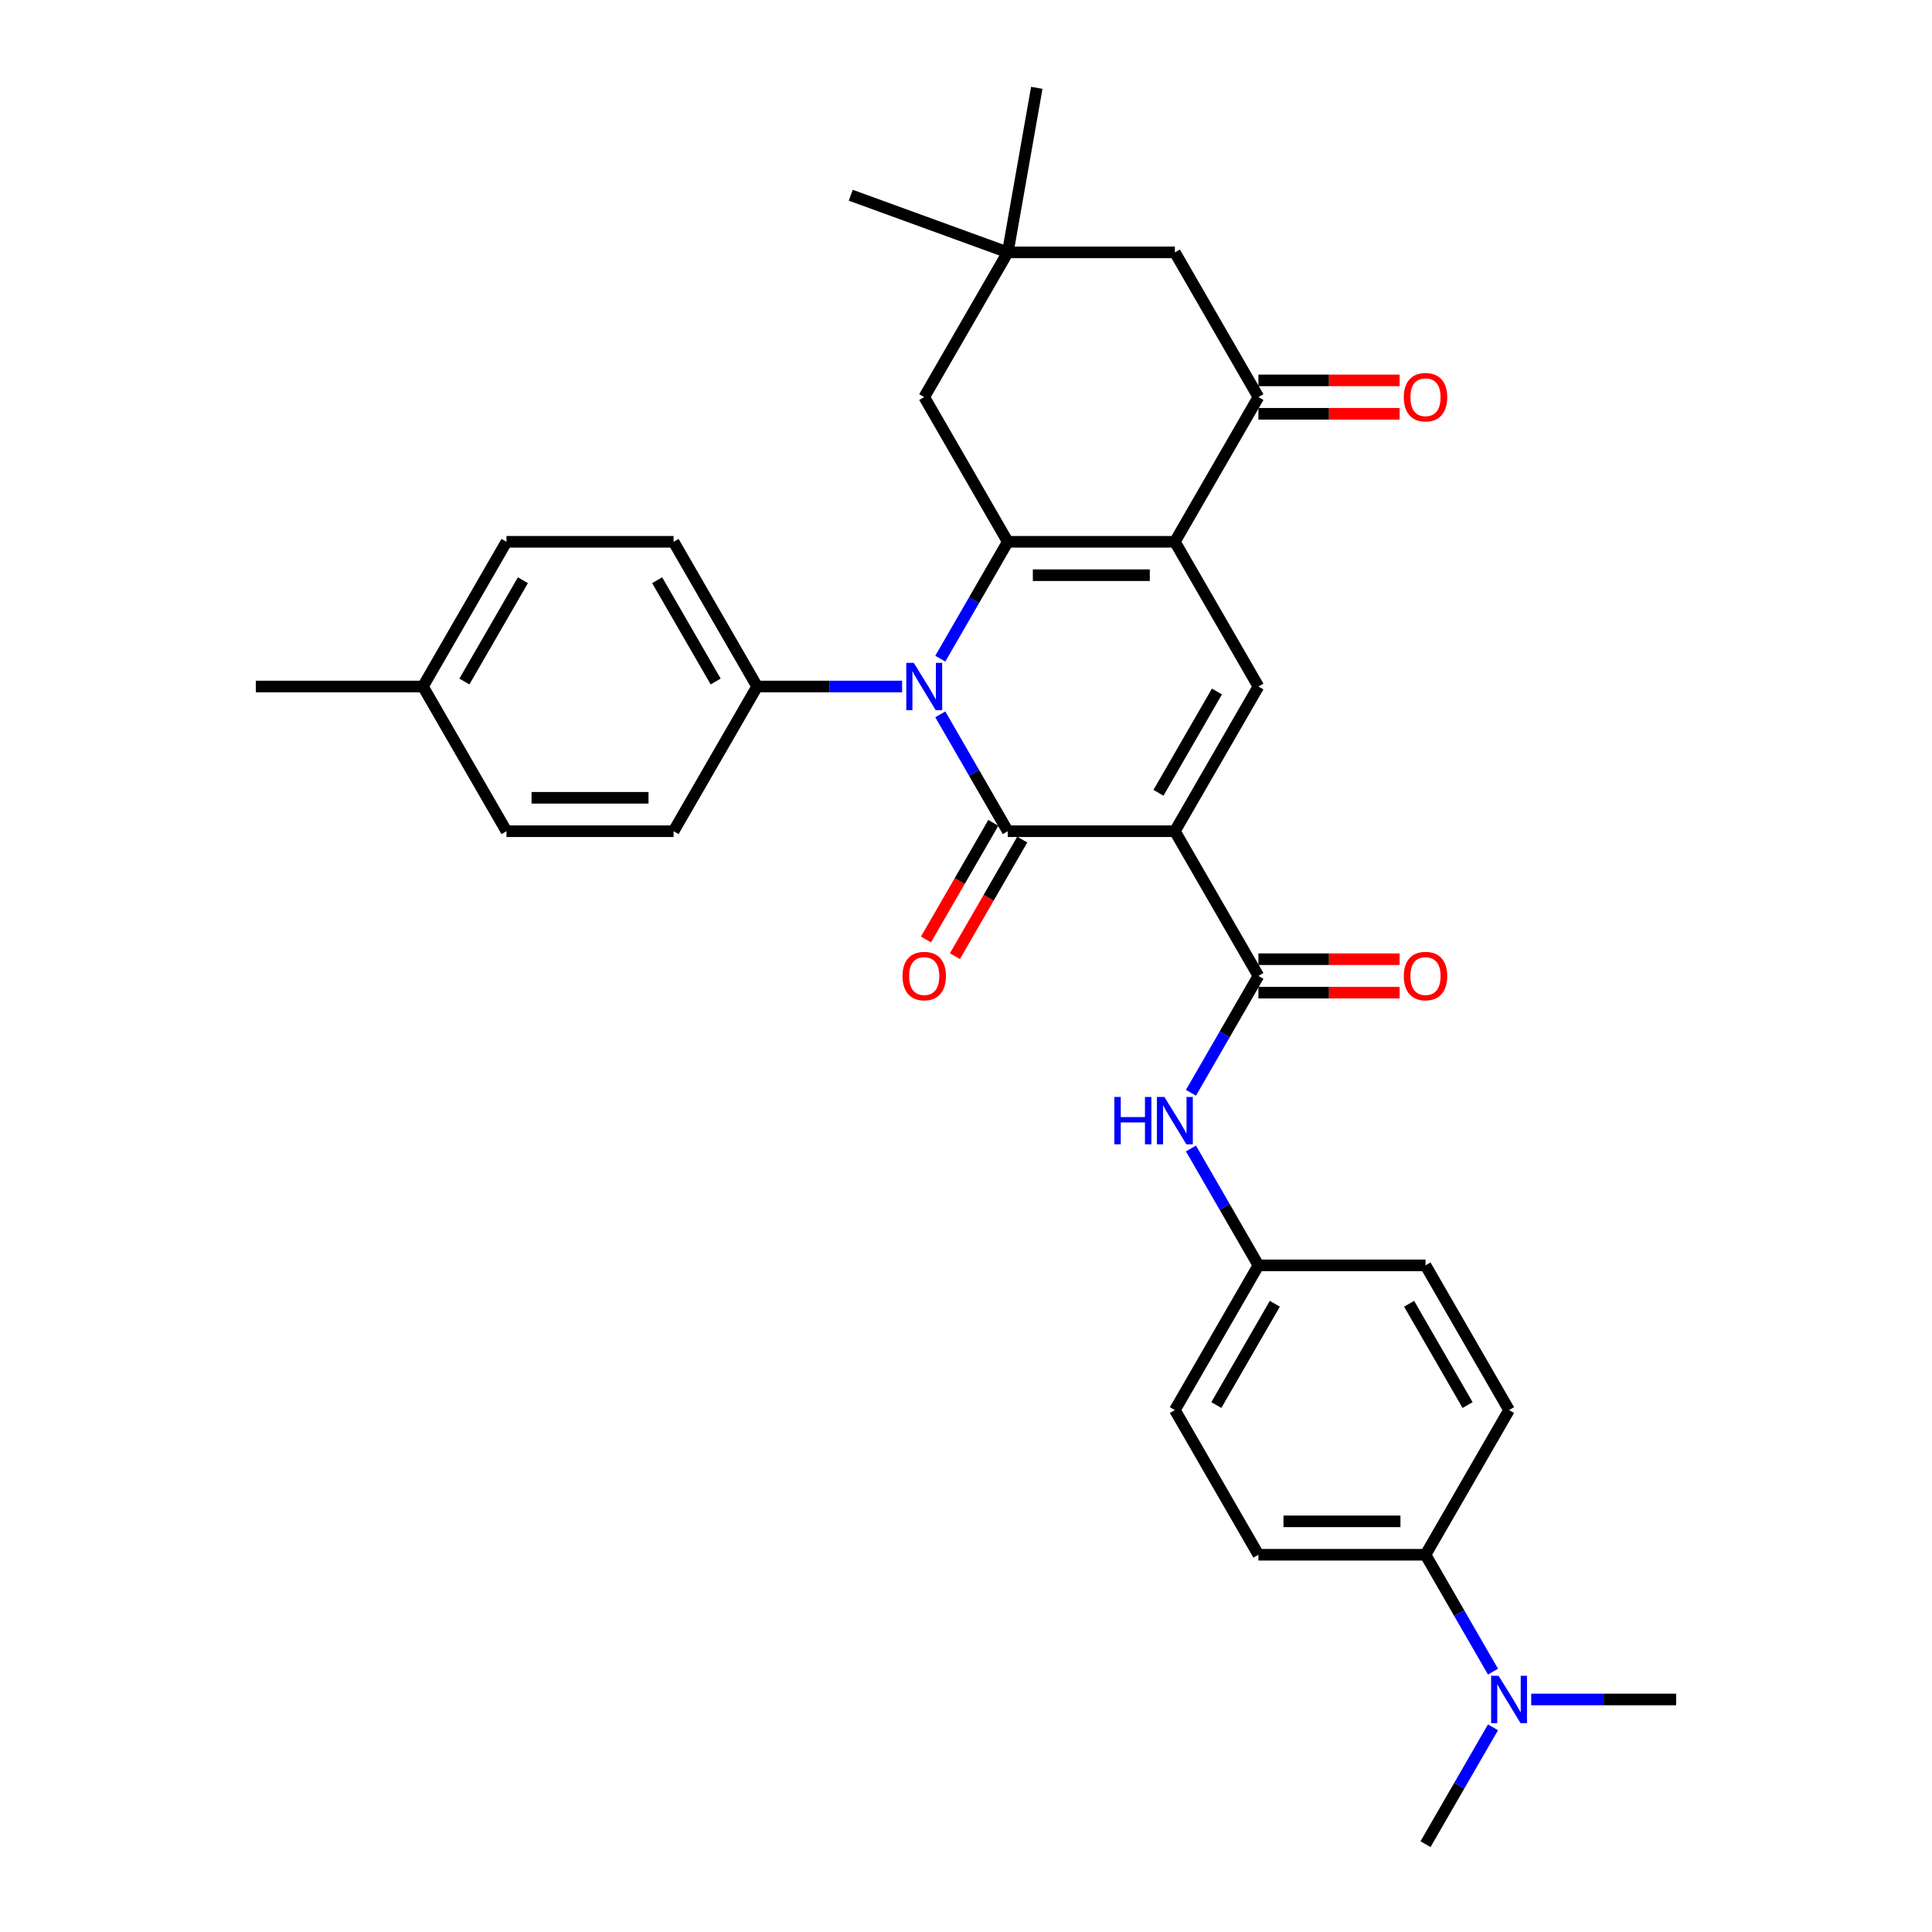 <?xml version='1.0' encoding='iso-8859-1'?>
<svg version='1.1' baseProfile='full'
              xmlns='http://www.w3.org/2000/svg'
                      xmlns:rdkit='http://www.rdkit.org/xml'
                      xmlns:xlink='http://www.w3.org/1999/xlink'
                  xml:space='preserve'
width='1000px' height='1000px' viewBox='0 0 1000 1000'>
<!-- END OF HEADER -->
<rect style='opacity:1.0;fill:#FFFFFF;stroke:none' width='1000' height='1000' x='0' y='0'> </rect>
<path class='bond-0' d='M 608.111,430.235 L 521.622,430.235' style='fill:none;fill-rule:evenodd;stroke:#000000;stroke-width:6px;stroke-linecap:butt;stroke-linejoin:miter;stroke-opacity:1' />
<path class='bond-4' d='M 608.111,430.235 L 651.355,355.334' style='fill:none;fill-rule:evenodd;stroke:#000000;stroke-width:6px;stroke-linecap:butt;stroke-linejoin:miter;stroke-opacity:1' />
<path class='bond-4' d='M 599.617,410.351 L 629.888,357.92' style='fill:none;fill-rule:evenodd;stroke:#000000;stroke-width:6px;stroke-linecap:butt;stroke-linejoin:miter;stroke-opacity:1' />
<path class='bond-5' d='M 608.111,430.235 L 651.355,505.137' style='fill:none;fill-rule:evenodd;stroke:#000000;stroke-width:6px;stroke-linecap:butt;stroke-linejoin:miter;stroke-opacity:1' />
<path class='bond-1' d='M 521.622,430.235 L 504.16,399.989' style='fill:none;fill-rule:evenodd;stroke:#000000;stroke-width:6px;stroke-linecap:butt;stroke-linejoin:miter;stroke-opacity:1' />
<path class='bond-1' d='M 504.16,399.989 L 486.697,369.743' style='fill:none;fill-rule:evenodd;stroke:#0000FF;stroke-width:6px;stroke-linecap:butt;stroke-linejoin:miter;stroke-opacity:1' />
<path class='bond-11' d='M 514.132,425.911 L 496.709,456.088' style='fill:none;fill-rule:evenodd;stroke:#000000;stroke-width:6px;stroke-linecap:butt;stroke-linejoin:miter;stroke-opacity:1' />
<path class='bond-11' d='M 496.709,456.088 L 479.287,486.265' style='fill:none;fill-rule:evenodd;stroke:#FF0000;stroke-width:6px;stroke-linecap:butt;stroke-linejoin:miter;stroke-opacity:1' />
<path class='bond-11' d='M 529.112,434.56 L 511.69,464.737' style='fill:none;fill-rule:evenodd;stroke:#000000;stroke-width:6px;stroke-linecap:butt;stroke-linejoin:miter;stroke-opacity:1' />
<path class='bond-11' d='M 511.69,464.737 L 494.267,494.914' style='fill:none;fill-rule:evenodd;stroke:#FF0000;stroke-width:6px;stroke-linecap:butt;stroke-linejoin:miter;stroke-opacity:1' />
<path class='bond-9' d='M 466.927,355.334 L 429.408,355.334' style='fill:none;fill-rule:evenodd;stroke:#0000FF;stroke-width:6px;stroke-linecap:butt;stroke-linejoin:miter;stroke-opacity:1' />
<path class='bond-9' d='M 429.408,355.334 L 391.889,355.334' style='fill:none;fill-rule:evenodd;stroke:#000000;stroke-width:6px;stroke-linecap:butt;stroke-linejoin:miter;stroke-opacity:1' />
<path class='bond-32' d='M 486.697,340.925 L 504.16,310.678' style='fill:none;fill-rule:evenodd;stroke:#0000FF;stroke-width:6px;stroke-linecap:butt;stroke-linejoin:miter;stroke-opacity:1' />
<path class='bond-32' d='M 504.16,310.678 L 521.622,280.432' style='fill:none;fill-rule:evenodd;stroke:#000000;stroke-width:6px;stroke-linecap:butt;stroke-linejoin:miter;stroke-opacity:1' />
<path class='bond-2' d='M 608.111,280.432 L 651.355,355.334' style='fill:none;fill-rule:evenodd;stroke:#000000;stroke-width:6px;stroke-linecap:butt;stroke-linejoin:miter;stroke-opacity:1' />
<path class='bond-3' d='M 608.111,280.432 L 521.622,280.432' style='fill:none;fill-rule:evenodd;stroke:#000000;stroke-width:6px;stroke-linecap:butt;stroke-linejoin:miter;stroke-opacity:1' />
<path class='bond-3' d='M 595.138,297.73 L 534.596,297.73' style='fill:none;fill-rule:evenodd;stroke:#000000;stroke-width:6px;stroke-linecap:butt;stroke-linejoin:miter;stroke-opacity:1' />
<path class='bond-6' d='M 608.111,280.432 L 651.355,205.531' style='fill:none;fill-rule:evenodd;stroke:#000000;stroke-width:6px;stroke-linecap:butt;stroke-linejoin:miter;stroke-opacity:1' />
<path class='bond-8' d='M 521.622,280.432 L 478.378,205.531' style='fill:none;fill-rule:evenodd;stroke:#000000;stroke-width:6px;stroke-linecap:butt;stroke-linejoin:miter;stroke-opacity:1' />
<path class='bond-7' d='M 651.355,505.137 L 633.893,535.383' style='fill:none;fill-rule:evenodd;stroke:#000000;stroke-width:6px;stroke-linecap:butt;stroke-linejoin:miter;stroke-opacity:1' />
<path class='bond-7' d='M 633.893,535.383 L 616.43,565.629' style='fill:none;fill-rule:evenodd;stroke:#0000FF;stroke-width:6px;stroke-linecap:butt;stroke-linejoin:miter;stroke-opacity:1' />
<path class='bond-13' d='M 651.355,513.786 L 687.897,513.786' style='fill:none;fill-rule:evenodd;stroke:#000000;stroke-width:6px;stroke-linecap:butt;stroke-linejoin:miter;stroke-opacity:1' />
<path class='bond-13' d='M 687.897,513.786 L 724.438,513.786' style='fill:none;fill-rule:evenodd;stroke:#FF0000;stroke-width:6px;stroke-linecap:butt;stroke-linejoin:miter;stroke-opacity:1' />
<path class='bond-13' d='M 651.355,496.488 L 687.897,496.488' style='fill:none;fill-rule:evenodd;stroke:#000000;stroke-width:6px;stroke-linecap:butt;stroke-linejoin:miter;stroke-opacity:1' />
<path class='bond-13' d='M 687.897,496.488 L 724.438,496.488' style='fill:none;fill-rule:evenodd;stroke:#FF0000;stroke-width:6px;stroke-linecap:butt;stroke-linejoin:miter;stroke-opacity:1' />
<path class='bond-12' d='M 651.355,205.531 L 608.111,130.629' style='fill:none;fill-rule:evenodd;stroke:#000000;stroke-width:6px;stroke-linecap:butt;stroke-linejoin:miter;stroke-opacity:1' />
<path class='bond-15' d='M 651.355,214.18 L 687.897,214.18' style='fill:none;fill-rule:evenodd;stroke:#000000;stroke-width:6px;stroke-linecap:butt;stroke-linejoin:miter;stroke-opacity:1' />
<path class='bond-15' d='M 687.897,214.18 L 724.438,214.18' style='fill:none;fill-rule:evenodd;stroke:#FF0000;stroke-width:6px;stroke-linecap:butt;stroke-linejoin:miter;stroke-opacity:1' />
<path class='bond-15' d='M 651.355,196.882 L 687.897,196.882' style='fill:none;fill-rule:evenodd;stroke:#000000;stroke-width:6px;stroke-linecap:butt;stroke-linejoin:miter;stroke-opacity:1' />
<path class='bond-15' d='M 687.897,196.882 L 724.438,196.882' style='fill:none;fill-rule:evenodd;stroke:#FF0000;stroke-width:6px;stroke-linecap:butt;stroke-linejoin:miter;stroke-opacity:1' />
<path class='bond-19' d='M 616.43,594.447 L 633.893,624.693' style='fill:none;fill-rule:evenodd;stroke:#0000FF;stroke-width:6px;stroke-linecap:butt;stroke-linejoin:miter;stroke-opacity:1' />
<path class='bond-19' d='M 633.893,624.693 L 651.355,654.94' style='fill:none;fill-rule:evenodd;stroke:#000000;stroke-width:6px;stroke-linecap:butt;stroke-linejoin:miter;stroke-opacity:1' />
<path class='bond-34' d='M 478.378,205.531 L 521.622,130.629' style='fill:none;fill-rule:evenodd;stroke:#000000;stroke-width:6px;stroke-linecap:butt;stroke-linejoin:miter;stroke-opacity:1' />
<path class='bond-17' d='M 391.889,355.334 L 348.645,280.432' style='fill:none;fill-rule:evenodd;stroke:#000000;stroke-width:6px;stroke-linecap:butt;stroke-linejoin:miter;stroke-opacity:1' />
<path class='bond-17' d='M 370.422,352.747 L 340.151,300.316' style='fill:none;fill-rule:evenodd;stroke:#000000;stroke-width:6px;stroke-linecap:butt;stroke-linejoin:miter;stroke-opacity:1' />
<path class='bond-18' d='M 391.889,355.334 L 348.645,430.235' style='fill:none;fill-rule:evenodd;stroke:#000000;stroke-width:6px;stroke-linecap:butt;stroke-linejoin:miter;stroke-opacity:1' />
<path class='bond-10' d='M 521.622,130.629 L 608.111,130.629' style='fill:none;fill-rule:evenodd;stroke:#000000;stroke-width:6px;stroke-linecap:butt;stroke-linejoin:miter;stroke-opacity:1' />
<path class='bond-27' d='M 521.622,130.629 L 440.349,101.048' style='fill:none;fill-rule:evenodd;stroke:#000000;stroke-width:6px;stroke-linecap:butt;stroke-linejoin:miter;stroke-opacity:1' />
<path class='bond-28' d='M 521.622,130.629 L 536.641,45.455' style='fill:none;fill-rule:evenodd;stroke:#000000;stroke-width:6px;stroke-linecap:butt;stroke-linejoin:miter;stroke-opacity:1' />
<path class='bond-14' d='M 737.844,804.743 L 651.355,804.743' style='fill:none;fill-rule:evenodd;stroke:#000000;stroke-width:6px;stroke-linecap:butt;stroke-linejoin:miter;stroke-opacity:1' />
<path class='bond-14' d='M 724.871,787.445 L 664.329,787.445' style='fill:none;fill-rule:evenodd;stroke:#000000;stroke-width:6px;stroke-linecap:butt;stroke-linejoin:miter;stroke-opacity:1' />
<path class='bond-16' d='M 737.844,804.743 L 755.307,834.989' style='fill:none;fill-rule:evenodd;stroke:#000000;stroke-width:6px;stroke-linecap:butt;stroke-linejoin:miter;stroke-opacity:1' />
<path class='bond-16' d='M 755.307,834.989 L 772.769,865.235' style='fill:none;fill-rule:evenodd;stroke:#0000FF;stroke-width:6px;stroke-linecap:butt;stroke-linejoin:miter;stroke-opacity:1' />
<path class='bond-33' d='M 737.844,804.743 L 781.088,729.841' style='fill:none;fill-rule:evenodd;stroke:#000000;stroke-width:6px;stroke-linecap:butt;stroke-linejoin:miter;stroke-opacity:1' />
<path class='bond-29' d='M 772.769,894.053 L 755.307,924.299' style='fill:none;fill-rule:evenodd;stroke:#0000FF;stroke-width:6px;stroke-linecap:butt;stroke-linejoin:miter;stroke-opacity:1' />
<path class='bond-29' d='M 755.307,924.299 L 737.844,954.545' style='fill:none;fill-rule:evenodd;stroke:#000000;stroke-width:6px;stroke-linecap:butt;stroke-linejoin:miter;stroke-opacity:1' />
<path class='bond-30' d='M 792.54,879.644 L 830.058,879.644' style='fill:none;fill-rule:evenodd;stroke:#0000FF;stroke-width:6px;stroke-linecap:butt;stroke-linejoin:miter;stroke-opacity:1' />
<path class='bond-30' d='M 830.058,879.644 L 867.577,879.644' style='fill:none;fill-rule:evenodd;stroke:#000000;stroke-width:6px;stroke-linecap:butt;stroke-linejoin:miter;stroke-opacity:1' />
<path class='bond-25' d='M 348.645,280.432 L 262.156,280.432' style='fill:none;fill-rule:evenodd;stroke:#000000;stroke-width:6px;stroke-linecap:butt;stroke-linejoin:miter;stroke-opacity:1' />
<path class='bond-24' d='M 348.645,430.235 L 262.156,430.235' style='fill:none;fill-rule:evenodd;stroke:#000000;stroke-width:6px;stroke-linecap:butt;stroke-linejoin:miter;stroke-opacity:1' />
<path class='bond-24' d='M 335.671,412.937 L 275.129,412.937' style='fill:none;fill-rule:evenodd;stroke:#000000;stroke-width:6px;stroke-linecap:butt;stroke-linejoin:miter;stroke-opacity:1' />
<path class='bond-22' d='M 651.355,654.94 L 737.844,654.94' style='fill:none;fill-rule:evenodd;stroke:#000000;stroke-width:6px;stroke-linecap:butt;stroke-linejoin:miter;stroke-opacity:1' />
<path class='bond-23' d='M 651.355,654.94 L 608.111,729.841' style='fill:none;fill-rule:evenodd;stroke:#000000;stroke-width:6px;stroke-linecap:butt;stroke-linejoin:miter;stroke-opacity:1' />
<path class='bond-23' d='M 659.849,674.824 L 629.578,727.255' style='fill:none;fill-rule:evenodd;stroke:#000000;stroke-width:6px;stroke-linecap:butt;stroke-linejoin:miter;stroke-opacity:1' />
<path class='bond-20' d='M 781.088,729.841 L 737.844,654.94' style='fill:none;fill-rule:evenodd;stroke:#000000;stroke-width:6px;stroke-linecap:butt;stroke-linejoin:miter;stroke-opacity:1' />
<path class='bond-20' d='M 759.622,727.255 L 729.35,674.824' style='fill:none;fill-rule:evenodd;stroke:#000000;stroke-width:6px;stroke-linecap:butt;stroke-linejoin:miter;stroke-opacity:1' />
<path class='bond-21' d='M 651.355,804.743 L 608.111,729.841' style='fill:none;fill-rule:evenodd;stroke:#000000;stroke-width:6px;stroke-linecap:butt;stroke-linejoin:miter;stroke-opacity:1' />
<path class='bond-26' d='M 262.156,430.235 L 218.912,355.334' style='fill:none;fill-rule:evenodd;stroke:#000000;stroke-width:6px;stroke-linecap:butt;stroke-linejoin:miter;stroke-opacity:1' />
<path class='bond-35' d='M 262.156,280.432 L 218.912,355.334' style='fill:none;fill-rule:evenodd;stroke:#000000;stroke-width:6px;stroke-linecap:butt;stroke-linejoin:miter;stroke-opacity:1' />
<path class='bond-35' d='M 270.65,300.316 L 240.378,352.747' style='fill:none;fill-rule:evenodd;stroke:#000000;stroke-width:6px;stroke-linecap:butt;stroke-linejoin:miter;stroke-opacity:1' />
<path class='bond-31' d='M 218.912,355.334 L 132.423,355.334' style='fill:none;fill-rule:evenodd;stroke:#000000;stroke-width:6px;stroke-linecap:butt;stroke-linejoin:miter;stroke-opacity:1' />
<path  class='atom-2' d='M 472.964 343.087
L 480.99 356.06
Q 481.785 357.34, 483.066 359.658
Q 484.346 361.976, 484.415 362.114
L 484.415 343.087
L 487.667 343.087
L 487.667 367.581
L 484.311 367.581
L 475.697 353.396
Q 474.693 351.736, 473.621 349.833
Q 472.583 347.93, 472.272 347.342
L 472.272 367.581
L 469.089 367.581
L 469.089 343.087
L 472.964 343.087
' fill='#0000FF'/>
<path  class='atom-8' d='M 576.785 567.791
L 580.106 567.791
L 580.106 578.205
L 592.629 578.205
L 592.629 567.791
L 595.951 567.791
L 595.951 592.285
L 592.629 592.285
L 592.629 580.972
L 580.106 580.972
L 580.106 592.285
L 576.785 592.285
L 576.785 567.791
' fill='#0000FF'/>
<path  class='atom-8' d='M 602.697 567.791
L 610.723 580.765
Q 611.519 582.045, 612.799 584.363
Q 614.079 586.68, 614.148 586.819
L 614.148 567.791
L 617.4 567.791
L 617.4 592.285
L 614.044 592.285
L 605.43 578.101
Q 604.427 576.44, 603.354 574.537
Q 602.316 572.635, 602.005 572.047
L 602.005 592.285
L 598.822 592.285
L 598.822 567.791
L 602.697 567.791
' fill='#0000FF'/>
<path  class='atom-12' d='M 467.134 505.206
Q 467.134 499.325, 470.04 496.038
Q 472.946 492.751, 478.378 492.751
Q 483.809 492.751, 486.715 496.038
Q 489.621 499.325, 489.621 505.206
Q 489.621 511.156, 486.681 514.547
Q 483.74 517.902, 478.378 517.902
Q 472.981 517.902, 470.04 514.547
Q 467.134 511.191, 467.134 505.206
M 478.378 515.135
Q 482.114 515.135, 484.121 512.644
Q 486.162 510.118, 486.162 505.206
Q 486.162 500.397, 484.121 497.975
Q 482.114 495.519, 478.378 495.519
Q 474.641 495.519, 472.6 497.941
Q 470.594 500.362, 470.594 505.206
Q 470.594 510.153, 472.6 512.644
Q 474.641 515.135, 478.378 515.135
' fill='#FF0000'/>
<path  class='atom-14' d='M 726.601 505.206
Q 726.601 499.325, 729.507 496.038
Q 732.413 492.751, 737.844 492.751
Q 743.276 492.751, 746.182 496.038
Q 749.088 499.325, 749.088 505.206
Q 749.088 511.156, 746.147 514.547
Q 743.206 517.902, 737.844 517.902
Q 732.447 517.902, 729.507 514.547
Q 726.601 511.191, 726.601 505.206
M 737.844 515.135
Q 741.58 515.135, 743.587 512.644
Q 745.628 510.118, 745.628 505.206
Q 745.628 500.397, 743.587 497.975
Q 741.58 495.519, 737.844 495.519
Q 734.108 495.519, 732.067 497.941
Q 730.06 500.362, 730.06 505.206
Q 730.06 510.153, 732.067 512.644
Q 734.108 515.135, 737.844 515.135
' fill='#FF0000'/>
<path  class='atom-16' d='M 726.601 205.6
Q 726.601 199.719, 729.507 196.432
Q 732.413 193.146, 737.844 193.146
Q 743.276 193.146, 746.182 196.432
Q 749.088 199.719, 749.088 205.6
Q 749.088 211.55, 746.147 214.941
Q 743.206 218.297, 737.844 218.297
Q 732.447 218.297, 729.507 214.941
Q 726.601 211.585, 726.601 205.6
M 737.844 215.529
Q 741.58 215.529, 743.587 213.038
Q 745.628 210.513, 745.628 205.6
Q 745.628 200.791, 743.587 198.37
Q 741.58 195.913, 737.844 195.913
Q 734.108 195.913, 732.067 198.335
Q 730.06 200.757, 730.06 205.6
Q 730.06 210.547, 732.067 213.038
Q 734.108 215.529, 737.844 215.529
' fill='#FF0000'/>
<path  class='atom-17' d='M 775.674 867.397
L 783.7 880.37
Q 784.496 881.651, 785.776 883.968
Q 787.056 886.286, 787.125 886.425
L 787.125 867.397
L 790.377 867.397
L 790.377 891.891
L 787.022 891.891
L 778.407 877.707
Q 777.404 876.046, 776.332 874.143
Q 775.294 872.241, 774.982 871.652
L 774.982 891.891
L 771.8 891.891
L 771.8 867.397
L 775.674 867.397
' fill='#0000FF'/>
</svg>
